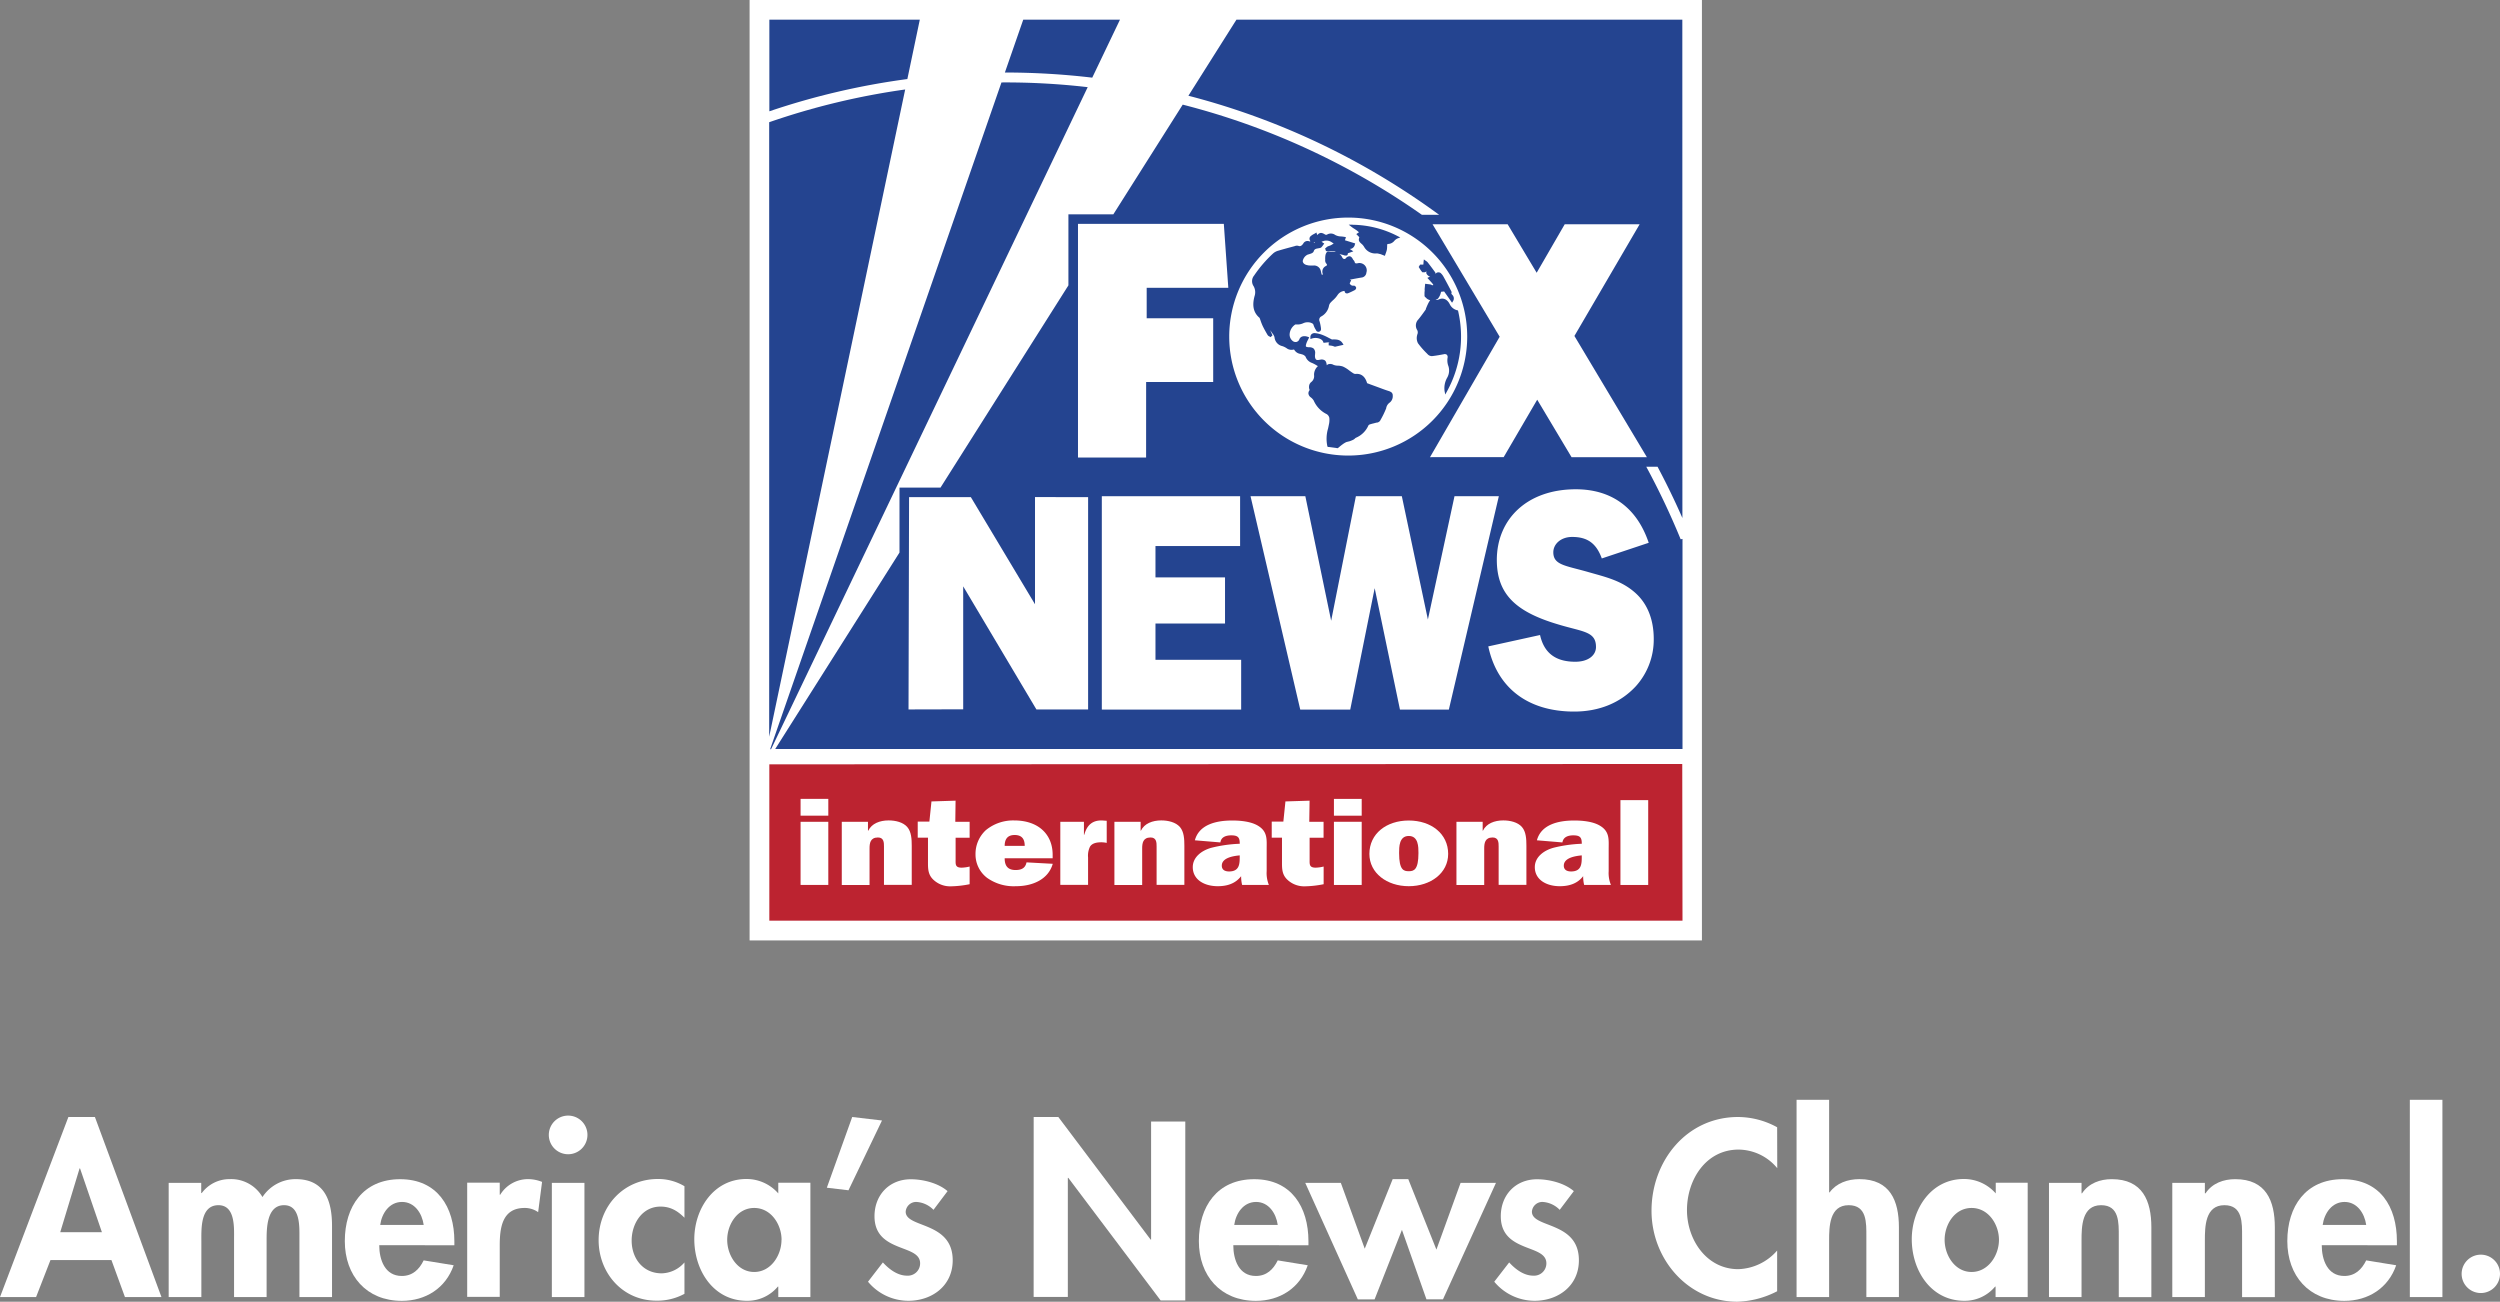 <svg xmlns="http://www.w3.org/2000/svg" width="731.13" height="380.69" viewBox="0 0 731.13 380.69">
  <rect x="0" y="0" width="731.13" height="380.69" fill="#808080" stroke="none"/>
  <defs>
    <style>
      .cls-1 {
        fill: #fff;
      }

      .cls-2 {
        fill: #bc2330;
      }

      .cls-3 {
        fill: #244490;
      }
    </style>
  </defs>
  <g id="Layer_2" data-name="Layer 2">
    <g id="Layer_1-2" data-name="Layer 1">
      <g>
        <g>
          <path class="cls-1" d="M14.76,368.51l-4.21,10.82H0l20-52.66h7.76l19.46,52.66H36.54l-3.95-10.82Zm8.65-26.8h-.14l-5.65,18.64H29.8Z"/>
          <path class="cls-1" d="M58.85,348.92H59a10.07,10.07,0,0,1,8.17-4.08,10.59,10.59,0,0,1,9.59,5.24,11.55,11.55,0,0,1,9.73-5.24c8.5,0,10.61,6.39,10.61,13.67v20.82H87.57V361.78c0-3.27.2-9.32-4.49-9.32-5.17,0-5.11,7-5.11,10.48v16.39H68.45V362.39c0-3.26.41-9.93-4.56-9.93-5.31,0-5,6.94-5,10.48v16.39H49.33v-33.4h9.52Z"/>
          <path class="cls-1" d="M110.91,364.16c0,4.22,1.63,9,6.6,9,3.13,0,5.1-1.9,6.39-4.56l8.78,1.43c-2.31,6.67-8.17,10.41-15.17,10.41-10.35,0-16.67-7.35-16.67-17.48s5.37-18.1,16.19-18.1,15.85,8.09,15.85,18.16v1.16Zm13-5.92c-.47-3.4-2.65-6.73-6.33-6.73s-5.92,3.26-6.39,6.73Z"/>
          <path class="cls-1" d="M146.15,349.4h.14a9.53,9.53,0,0,1,8.3-4.56,11.13,11.13,0,0,1,3.94.81l-1.15,8.85a6.77,6.77,0,0,0-3.95-1.23c-6.6,0-7.28,5.86-7.28,11v15h-9.52v-33.4h9.52Z"/>
          <path class="cls-1" d="M171.8,331.91a5.65,5.65,0,1,1-5.65-5.65A5.64,5.64,0,0,1,171.8,331.91Zm-.88,47.42h-9.53v-33.4h9.53Z"/>
          <path class="cls-1" d="M200.17,356.13c-2-2-4.08-3.26-7-3.26-5.38,0-8.44,5-8.44,9.93,0,5.24,3.33,9.59,8.78,9.59a9.07,9.07,0,0,0,6.66-3.19v9.18a16.55,16.55,0,0,1-8.23,2c-9.86,0-16.87-8.09-16.87-17.69,0-9.93,7.28-17.89,17.35-17.89a14.91,14.91,0,0,1,7.75,2.11Z"/>
          <path class="cls-1" d="M237,379.33h-9.39v-3.06h-.13a11.56,11.56,0,0,1-9.05,4.15c-9.8,0-15.38-8.91-15.38-18,0-8.85,5.65-17.62,15.24-17.62a12.32,12.32,0,0,1,9.32,4.22v-3.13H237Zm-8.43-16.73c0-4.5-3.07-9.33-8-9.33s-7.9,4.83-7.9,9.33,3,9.39,7.9,9.39S228.55,367.09,228.55,362.6Z"/>
          <path class="cls-1" d="M257.94,327.69l-9.8,20.41-6.33-.75,7.42-20.68Z"/>
          <path class="cls-1" d="M273,353.82a7.57,7.57,0,0,0-5-2.31,3.07,3.07,0,0,0-3.13,2.85c0,2.45,3.47,3.13,6.87,4.63s6.88,3.81,6.88,9.59c0,7.42-6,11.84-13,11.84a15.35,15.35,0,0,1-11.77-5.58l4.35-5.64c1.84,2,4.29,3.87,7.08,3.87a3.59,3.59,0,0,0,3.81-3.6c0-2.93-3.33-3.61-6.67-5s-6.67-3.4-6.67-8.77c0-6.26,4.36-10.82,10.62-10.82,3.54,0,8,1.09,10.75,3.47Z"/>
          <path class="cls-1" d="M302.3,326.67h7.21l27,35.86h.13V328h10v52.32h-7.21l-27-35.85h-.14v34.83h-10Z"/>
          <path class="cls-1" d="M360.68,364.16c0,4.22,1.63,9,6.6,9,3.13,0,5.1-1.9,6.4-4.56l8.77,1.43c-2.31,6.67-8.16,10.41-15.17,10.41-10.34,0-16.67-7.35-16.67-17.48s5.38-18.1,16.19-18.1,15.86,8.09,15.86,18.16v1.16Zm13-5.92c-.48-3.4-2.66-6.73-6.33-6.73s-5.92,3.26-6.4,6.73Z"/>
          <path class="cls-1" d="M399.12,365.18l8.17-20.34h4.56l8.23,20.61,7.07-19.52H437.5L422,380h-4.83L410,359.67l-8,20.34h-4.9l-15.38-34.08h10.41Z"/>
          <path class="cls-1" d="M456.14,353.82a7.57,7.57,0,0,0-5-2.31,3.06,3.06,0,0,0-3.13,2.85c0,2.45,3.47,3.13,6.87,4.63s6.87,3.81,6.87,9.59c0,7.42-6,11.84-13,11.84A15.35,15.35,0,0,1,437,374.84l4.36-5.64c1.84,2,4.28,3.87,7.07,3.87a3.59,3.59,0,0,0,3.81-3.6c0-2.93-3.33-3.61-6.66-5s-6.67-3.4-6.67-8.77c0-6.26,4.35-10.82,10.61-10.82,3.54,0,8,1.09,10.75,3.47Z"/>
          <path class="cls-1" d="M519.76,341.64a14.81,14.81,0,0,0-11.3-5.44c-9.59,0-15.1,8.84-15.1,17.69,0,8.64,5.71,17.28,15,17.28a15.66,15.66,0,0,0,11.37-5.45v11.91a27,27,0,0,1-11.64,3.06c-14.42,0-25.1-12.45-25.1-26.6,0-14.56,10.27-27.42,25.31-27.42a23.93,23.93,0,0,1,11.43,3Z"/>
          <path class="cls-1" d="M534.93,321.64v27.08h.14c2-2.73,5.3-3.88,8.71-3.88,9,0,11.56,6.33,11.56,14.08v20.41h-9.52V361.64c0-4,.2-9.18-5.17-9.18-5.65,0-5.72,6.33-5.72,10.34v16.53h-9.52V321.64Z"/>
          <path class="cls-1" d="M593,379.33h-9.39v-3.06h-.14a11.56,11.56,0,0,1-9,4.15c-9.8,0-15.37-8.91-15.37-18,0-8.85,5.64-17.62,15.24-17.62a12.34,12.34,0,0,1,9.32,4.22v-3.13H593ZM584.6,362.6c0-4.5-3.06-9.33-8-9.33s-7.89,4.83-7.89,9.33,3,9.39,7.89,9.39S584.6,367.09,584.6,362.6Z"/>
          <path class="cls-1" d="M608.75,349h.14c2-3,5.31-4.15,8.71-4.15,9,0,11.57,6.33,11.57,14.08v20.41h-9.53V361.64c0-4,.2-9.18-5.17-9.18-5.65,0-5.72,6.33-5.72,10.34v16.53h-9.52v-33.4h9.52Z"/>
          <path class="cls-1" d="M644.82,349H645c2-3,5.31-4.15,8.71-4.15,9,0,11.57,6.33,11.57,14.08v20.41H655.7V361.64c0-4,.21-9.18-5.17-9.18-5.65,0-5.71,6.33-5.71,10.34v16.53h-9.53v-33.4h9.53Z"/>
          <path class="cls-1" d="M679,364.16c0,4.22,1.63,9,6.6,9,3.13,0,5.1-1.9,6.4-4.56l8.77,1.43c-2.31,6.67-8.16,10.41-15.17,10.41-10.34,0-16.67-7.35-16.67-17.48s5.38-18.1,16.19-18.1c11,0,15.86,8.09,15.86,18.16v1.16Zm13-5.92c-.48-3.4-2.66-6.73-6.33-6.73s-5.92,3.26-6.4,6.73Z"/>
          <path class="cls-1" d="M714.29,379.33h-9.53V321.64h9.53Z"/>
        </g>
        <rect class="cls-1" x="219.22" width="278.51" height="275.03"/>
        <polygon class="cls-2" points="492.05 269.26 491.98 223.43 224.99 223.53 224.99 269.26 492.05 269.26"/>
        <path class="cls-3" d="M225.13,35.68l-.18.06V215.46L264.72,26.17a210.69,210.69,0,0,0-39.59,9.51"/>
        <path class="cls-3" d="M491.51,157.71a218.25,218.25,0,0,0-10.06-21.22h3.3q3.9,7.33,7.27,15L492,5.75H361.6L347.55,28a214.46,214.46,0,0,1,62.14,27.15c3.82,2.44,7.54,5,11.18,7.66h-5.05A213.39,213.39,0,0,0,345.89,30.6L325.6,62.68H312.46V83.45l-37.4,59.14h-12l0,19-36.35,57.46,265.34,0V157.61Z"/>
        <path class="cls-3" d="M318.1,25.49a209,209,0,0,0-25.22-1.38l-67.65,195h.27Z"/>
        <path class="cls-3" d="M327.54,5.75H299.25l-5.37,15.46a217,217,0,0,1,25.55,1.5Z"/>
        <path class="cls-3" d="M265.36,23.11,269,5.75H225v26.8a213.35,213.35,0,0,1,40.41-9.44"/>
        <polygon class="cls-1" points="315.26 133.8 315.26 65.48 357.91 65.48 359.22 84.16 335.35 84.16 335.35 93.07 354.8 93.07 354.8 111.71 335.19 111.71 335.18 133.8 315.26 133.8"/>
        <polygon class="cls-1" points="481.63 133.7 460.44 98.25 479.52 65.58 457.61 65.58 449.4 79.77 440.91 65.58 418.95 65.58 438.58 98.48 418.21 133.7 439.76 133.68 449.56 116.89 459.6 133.7 481.63 133.7"/>
        <polygon class="cls-1" points="322.23 145.12 362.67 145.12 362.67 159.69 337.92 159.69 337.92 168.86 358.26 168.86 358.26 182.35 337.92 182.35 337.92 192.96 362.98 192.96 362.98 207.52 322.23 207.52 322.23 145.12"/>
        <polygon class="cls-1" points="365.72 145.12 381.75 145.12 389.3 181.54 396.53 145.12 409.97 145.12 417.59 181.18 425.37 145.12 438.34 145.12 423.72 207.52 409.42 207.52 402.03 172.01 394.88 207.52 380.26 207.52 365.72 145.12"/>
        <path class="cls-1" d="M450.39,185.71c1.16,5.22,4.5,7.82,10.31,7.82,3.8,0,6.05-1.88,6.05-4.31,0-4.59-3.8-4.41-10.93-6.57-12.17-3.59-18.07-8.63-18.07-18.88,0-11.87,8.76-20.68,23.1-20.68,10.55,0,17.91,5.49,21.32,15.65l-13.72,4.58c-1.63-4.49-4.26-6.29-8.68-6.29-3.26,0-5.5,2.06-5.5,4.49,0,3.69,3.48,3.87,9.84,5.67,5.27,1.53,10.15,2.52,14.34,6.38,3.41,3.15,5.19,7.73,5.19,13.31a20.33,20.33,0,0,1-5.27,13.85c-4.42,4.76-10.62,7.37-18,7.37-13.64,0-22.56-7-25.12-19.06Z"/>
        <polygon class="cls-1" points="302.69 145.37 302.69 176.72 283.93 145.39 265.86 145.39 265.7 207.48 281.69 207.44 281.69 171.48 303.1 207.48 318.22 207.48 318.22 145.39 302.69 145.37"/>
        <path class="cls-1" d="M242.24,238.55h-8.11v-4.91h8.11Zm0,20.26h-8.11V240.33h8.11Z"/>
        <path class="cls-1" d="M246.18,240.33h7.66v2.6h.09c1-2.1,3.4-3,5.94-3,2,0,4.22.51,5.45,1.92s1.32,3.62,1.32,5.53v11.4h-8.12V247.59c0-1.12,0-2.67-1.76-2.67-2.26,0-2.46,1.7-2.46,3.22v10.67h-8.12Z"/>
        <path class="cls-1" d="M279.38,240.33h4.19V245h-4.1v6.36c0,1.34-.17,2.39,1.76,2.39a10.48,10.48,0,0,0,2.34-.33v5.17a30.34,30.34,0,0,1-5.62.62,7.12,7.12,0,0,1-5-1.95c-1.6-1.52-1.56-3.29-1.56-5.28v-7h-3v-4.7h3.41l.61-5.9,7.05-.22Z"/>
        <path class="cls-1" d="M307.88,252.62c-1.27,4.49-5.78,6.55-10.74,6.55a13.44,13.44,0,0,1-8.45-2.43,8.59,8.59,0,0,1-3.4-6.94,9.46,9.46,0,0,1,3-7,12.54,12.54,0,0,1,8.32-2.86c7,0,11.24,4,11.24,10.06v1H293.82c0,2,.73,3.44,3.19,3.44,1.85,0,2.87-.65,3.2-2.24Zm-8.2-5.24c0-1.81-.66-3.18-2.95-3.18s-2.91,1.48-2.91,3.18Z"/>
        <path class="cls-1" d="M317.1,244.12c.7-2.56,2.21-4.37,5.45-4.16l1.11.08v6.47a7.24,7.24,0,0,0-1.56-.18c-1.31,0-2.66.22-3.32,1.27a6,6,0,0,0-.57,3.18v8h-8.12V240.33H317v3.79Z"/>
        <path class="cls-1" d="M325.91,240.33h7.67v2.6h.08c1-2.1,3.4-3,5.95-3,2,0,4.22.51,5.45,1.92s1.31,3.62,1.31,5.53v11.4h-8.12V247.59c0-1.12,0-2.67-1.76-2.67-2.25,0-2.46,1.7-2.46,3.22v10.67h-8.12Z"/>
        <path class="cls-1" d="M363.26,258.81a11.07,11.07,0,0,1-.29-2.57c-1.64,2.13-4,2.93-6.84,2.93-3.9,0-7.3-1.88-7.3-5.57,0-2.93,2.58-4.88,5.49-5.68a40.31,40.31,0,0,1,8.24-1.16v-.14c0-1.66-.49-2.32-2.46-2.32-1.59,0-3,.51-3.19,2.07l-7.47-.62c1.23-4.59,6.19-5.79,10.91-5.79,2.46,0,5.62.29,7.67,1.6,2.74,1.7,2.42,4.08,2.42,6.72v6.48a9.28,9.28,0,0,0,.65,4.05Zm-.7-8.65c-2,.18-5.24.73-5.24,3,0,1.19.86,1.7,2.13,1.7,3.07,0,3.11-2.28,3.11-4.31Z"/>
        <path class="cls-1" d="M382.9,240.33h4.18V245H383v6.36c0,1.34-.16,2.39,1.76,2.39a10.48,10.48,0,0,0,2.34-.33v5.17a30.34,30.34,0,0,1-5.62.62,7.13,7.13,0,0,1-5-1.95c-1.6-1.52-1.56-3.29-1.56-5.28v-7h-3v-4.7h3.4l.61-5.9,7.06-.22Z"/>
        <path class="cls-1" d="M398.23,238.55h-8.12v-4.91h8.12Zm0,20.26h-8.12V240.33h8.12Z"/>
        <path class="cls-1" d="M423.52,249.73c0,5.6-5.12,9.44-11.52,9.44s-11.52-3.84-11.52-9.44c0-5.93,5-9.77,11.52-9.77s11.52,3.84,11.52,9.77m-14.35-.25c0,5,1.36,5.31,2.83,5.31s2.83-.36,2.83-5.31c0-1.78,0-5-2.83-5s-2.83,3.21-2.83,5"/>
        <path class="cls-1" d="M425.94,240.33h7.67v2.6h.08c1-2.1,3.4-3,5.94-3,2,0,4.23.51,5.46,1.92s1.31,3.62,1.31,5.53v11.4h-8.12V247.59c0-1.12,0-2.67-1.76-2.67-2.26,0-2.46,1.7-2.46,3.22v10.67h-8.12Z"/>
        <path class="cls-1" d="M463.29,258.81a10.56,10.56,0,0,1-.29-2.57c-1.64,2.13-4,2.93-6.85,2.93-3.89,0-7.29-1.88-7.29-5.57,0-2.93,2.58-4.88,5.49-5.68a40.21,40.21,0,0,1,8.24-1.16v-.14c0-1.66-.49-2.32-2.46-2.32-1.6,0-2.95.51-3.2,2.07l-7.46-.62c1.23-4.59,6.19-5.79,10.91-5.79,2.46,0,5.61.29,7.66,1.6,2.75,1.7,2.42,4.08,2.42,6.72v6.48a9.15,9.15,0,0,0,.66,4.05Zm-.7-8.65c-2,.18-5.25.73-5.25,3,0,1.19.86,1.7,2.13,1.7,3.08,0,3.12-2.28,3.12-4.31Z"/>
        <rect class="cls-1" x="473.9" y="234" width="8.12" height="24.81"/>
        <path class="cls-1" d="M429.09,98.42a34.8,34.8,0,1,1-34.8-34.79,34.8,34.8,0,0,1,34.8,34.79"/>
        <path class="cls-3" d="M406.51,114.47c-.88-.26-1.77-.58-2.62-.9l-.81-.3-2.32-.85-.95-.36c-.71-2.5-2.29-2.85-3.49-2.69a1.78,1.78,0,0,1-.78-.36l-.13-.08c-.3-.2-.59-.41-.88-.63a8.8,8.8,0,0,0-1.78-1.1,4.82,4.82,0,0,0-1.46-.26,3.61,3.61,0,0,1-1.28-.23,2,2,0,0,0-1.56-.19,1.27,1.27,0,0,0-.43.31c-.09-.74-.23-1.19-.59-1.45a1.69,1.69,0,0,0-1.28-.2l-.65.11h-.07c-.32,0-.65,0-.83-.73a2.86,2.86,0,0,1,0-.93v-.17a1.79,1.79,0,0,0-.35-1.43,1.21,1.21,0,0,0-.24-.21,2.24,2.24,0,0,0-1.15-.27,2.15,2.15,0,0,1-.84-.14.29.29,0,0,1-.08-.07c-.06-.08-.08-.32.14-1a6.47,6.47,0,0,1,.41-.9c.07-.14.15-.29.22-.44l.17-.35-.38-.14c-1.17-.42-2.15-.15-2.49.69a1.25,1.25,0,0,1-.85.8,1.34,1.34,0,0,1-1.18-.34,2.37,2.37,0,0,1-.82-2,3.69,3.69,0,0,1,1.45-2.62,1.78,1.78,0,0,1,.31-.17,4.09,4.09,0,0,0,2.15-.31,3.06,3.06,0,0,1,2.26-.18c.57.23.72.31.84.74a6,6,0,0,0,.74,1.48l0,.07a.77.77,0,0,0,1.41-.56V96a13,13,0,0,0-.4-2,1.11,1.11,0,0,1,.57-1.5,4.46,4.46,0,0,0,2.18-3.09,1.88,1.88,0,0,1,.44-.88,9.08,9.08,0,0,1,.76-.76,7.25,7.25,0,0,0,1.22-1.37,3.87,3.87,0,0,1,.42-.54,2.57,2.57,0,0,1,1.71-.77.92.92,0,0,0,.18.5.86.86,0,0,0,.14.13.88.88,0,0,0,.79,0c.62-.25,1.23-.55,1.8-.84a.85.85,0,0,0,.49-.68.73.73,0,0,0-.28-.49.56.56,0,0,0-.44-.17,1.06,1.06,0,0,1-1.18-.68l.44-.9-.35-.15-.12,0c1.14-.23,2.32-.45,3.48-.64a1.57,1.57,0,0,0,1.43-1.43A2.14,2.14,0,0,0,397,77c-.59.08-.73,0-.83-.39a1.38,1.38,0,0,0-.33-.54,1.06,1.06,0,0,1-.18-.24c-.17-.35-.46-.81-.93-.88a1.4,1.4,0,0,0-1.15.59.6.6,0,0,1-.5.21.84.84,0,0,1-.57-.54,2.48,2.48,0,0,0-.57-.74l-.07-.08a3,3,0,0,0-2.38-.76,5.7,5.7,0,0,1-1-.08c-.54-.12-.84.94-.84,1a5.23,5.23,0,0,0-.09,1.27v.15a1.49,1.49,0,0,0,.27,1.06.69.69,0,0,1,.25.45c0,.12-.18.24-.27.3a1.79,1.79,0,0,0-1,2.21.37.37,0,0,1,0,.25.63.63,0,0,1-.12.18.34.34,0,0,1-.13-.1,4.11,4.11,0,0,1-.21-.77l-.09-.36a2,2,0,0,0-2.1-1.54c-.31,0-.61,0-.88,0s-.54,0-.79-.07c-.92-.13-1.48-.6-1.5-1.25a2.59,2.59,0,0,1,1.45-1.87l.31-.09c.63-.19,1.29-.38,1.44-.86.22-.69.65-.76,1.29-.88l.37-.07a1.05,1.05,0,0,0,.6-.25,4.79,4.79,0,0,0,.46-.57l.15-.22.23-.3L386.9,71l-.28-.22-.14-.11a3.5,3.5,0,0,0,.55-.17,2.76,2.76,0,0,1,2.58.45l.43.23a4.33,4.33,0,0,1-1.58.82,1.69,1.69,0,0,0-.56.36l-.16.14-.21.15.26.8h.27l.38,0a7.58,7.58,0,0,1,.82,0h.39a1.64,1.64,0,0,1,.75.07,4.82,4.82,0,0,0,2,.94c.23.06.46.12.69.2l.24.07h.08l.17,0h0l.14,0h.08a.45.45,0,0,0,.21-.12.6.6,0,0,0,.16-.53l1.62-.57-1.05-.72a1.35,1.35,0,0,0,.56-.09,1.61,1.61,0,0,0,.93-1.17l.1-.34-3-.92.29-.91-.4-.08c-.33-.06-.67-.1-1-.13a3.77,3.77,0,0,1-1.73-.43,2.16,2.16,0,0,0-2.38-.12l-.12.05a.7.7,0,0,1-.48-.07c-1-.65-1.57-.61-2.3.17L385,68l-.36.22a4.63,4.63,0,0,1-.43.24,4.33,4.33,0,0,0-.95.65,1,1,0,0,0,0,1.42l0,0a1.19,1.19,0,0,0-.22.08l-.07,0a1.4,1.4,0,0,0-1.85.66c-.45.59-.81.87-1.41.63a1.57,1.57,0,0,0-1,.06l-.69.19c-1.36.36-2.76.74-4.13,1.15a3.9,3.9,0,0,0-1.5.76,36.72,36.72,0,0,0-5.61,6.5,2.6,2.6,0,0,0-.15,3.15,3.59,3.59,0,0,1,.26,2.92c-.47,1.79-.83,4.38,1.44,6.3a.12.12,0,0,1,.05.06c.1.25.18.5.27.75a16.3,16.3,0,0,0,.6,1.54c.43.9.94,1.79,1.43,2.64l.05.07a1,1,0,0,0,.47.38l.14.08.23.15.57-.52-.68-1.52c.24.33.48.67.71,1l.07.1a2.44,2.44,0,0,1,.5,1,2.91,2.91,0,0,0,2.27,2.56,4.84,4.84,0,0,1,1,.45l.19.11a2.34,2.34,0,0,0,2.1.45c.05,0,.18,0,.2.05a2.5,2.5,0,0,0,1.81,1.22l.44.13a1.89,1.89,0,0,1,1.06.67,3.06,3.06,0,0,0,1.88,1.84,10.27,10.27,0,0,1,1.42.75,1.71,1.71,0,0,0,.33.17,3.38,3.38,0,0,0-1.14,2.63,2.17,2.17,0,0,1-.85,2.06,1.72,1.72,0,0,0-.61,1.19,2.1,2.1,0,0,0,.18,1.13,1.46,1.46,0,0,0-.37,1,1.57,1.57,0,0,0,.64,1.1,3.25,3.25,0,0,1,.92,1,7.92,7.92,0,0,0,3.8,3.95,1.71,1.71,0,0,1,.75,1.07,5.77,5.77,0,0,1-.13,2c-.07.37-.15.74-.23,1.11a10.48,10.48,0,0,0-.22,5.15l.1.24,2.93.39.6-.48c.29-.24.54-.44.79-.62a6.77,6.77,0,0,1,1-.63,2.17,2.17,0,0,1,.49-.16c.15,0,.29-.07.43-.12l.11,0a10.14,10.14,0,0,0,1.14-.47,2.36,2.36,0,0,0,.46-.33,1.26,1.26,0,0,1,.3-.24,6.9,6.9,0,0,0,3.66-3.6.74.74,0,0,1,.43-.31c.35-.12.71-.21,1.08-.3l.85-.22.12,0a1.42,1.42,0,0,0,.93-.53l.15-.28a25.84,25.84,0,0,0,1.66-3.43l0-.09a2.52,2.52,0,0,1,.9-1.45,2.34,2.34,0,0,0,1-2.12,1.13,1.13,0,0,0-.91-1.21M384.2,70.77h.37l-.1.09a.7.7,0,0,0-.13.17,1.17,1.17,0,0,0-.14-.25"/>
        <path class="cls-3" d="M426.44,91l-.05-.2-.2-.06A3.24,3.24,0,0,1,424,89c-.68-1.42-1.89-2-3.08-1.48a2.93,2.93,0,0,1-.57.19l-.17,0a2.06,2.06,0,0,1-.35,0h0a2.69,2.69,0,0,0,.38-.19l.07,0a1.64,1.64,0,0,0,.31-.26,4.13,4.13,0,0,0,.77-1.61,3,3,0,0,1,.1-.32l.88-.09,2.32,3.29.29-.47a1.45,1.45,0,0,0-.26-1.86,1.77,1.77,0,0,1-.25-.35.73.73,0,0,0,0-.66c-.71-1.36-1.48-2.82-2.28-4.26a3.89,3.89,0,0,0-.89-1.12,1.12,1.12,0,0,0-.74-.15.81.81,0,0,0-.54.25l-.06.09-.1.12a.56.56,0,0,0,0-.12l0-.12a1.47,1.47,0,0,0-.14-.28c-.63-.87-1.32-1.79-2.18-2.9a1.79,1.79,0,0,0-.44-.36l-.16-.11-.5-.37-.1.84q0,.34-.06.69h-.37c-.12,0-.24,0-.35,0l-.22,0-.41.69.12.19.23.36a6,6,0,0,0,.73,1l0,0,0,0,0,0,0,0,.05,0h.24l.12,0h.06l.15,0,.06,0,.26-.11.12-.07,0,0a.47.47,0,0,0,.1-.1h0a1.47,1.47,0,0,1,0,.26c-.15.45.46,1,.77,1.16a1.57,1.57,0,0,0,.47.13h0a.79.79,0,0,0-.22,0l0,0L418,81l-.12.06-.45.21.46.5a3,3,0,0,1,.24.26l.28.32a9,9,0,0,1,.73.86s0,.18,0,.18a.81.81,0,0,1-.39,0,.84.84,0,0,0-.34-.18c-.3-.06-.61-.09-.92-.13l-.7-.09-.07.67c0,.26-.06.52-.07.77a1.64,1.64,0,0,0,0,.4,1.51,1.51,0,0,1,0,.26,5.24,5.24,0,0,0-.05.53v.46c0,.06,0,.11,0,.16a2.17,2.17,0,0,0,0,.25.66.66,0,0,0,.05.15.9.9,0,0,0,.08.21A.57.57,0,0,0,417,87l.13.18a1.31,1.31,0,0,0,.12.11,1.24,1.24,0,0,0,.18.14,1,1,0,0,0,.17.1,1.27,1.27,0,0,0,.23.12l.24.09.18.06-.06.1a5.2,5.2,0,0,0-.43.69c-.22.43-.42.89-.6,1.32l-.07.16a1.71,1.71,0,0,0-.09.3,1.08,1.08,0,0,1-.06.19l-.34.47c-.57.8-1.17,1.62-1.8,2.39a2.51,2.51,0,0,0-.31,3.15,1.51,1.51,0,0,1,0,1.26l-.05.22a3.26,3.26,0,0,0,.25,2.33,23.63,23.63,0,0,0,2.54,2.92l.38.39a1.66,1.66,0,0,0,1.27.45c1.22-.14,2.39-.36,3.39-.55a1,1,0,0,1,.87.17,1,1,0,0,1,.2.9,4.86,4.86,0,0,0,.14,2.11,4.21,4.21,0,0,1-.24,3.67,6.23,6.23,0,0,0-.77,3.94l.2,1,.47-.86A33.2,33.2,0,0,0,426.44,91"/>
        <path class="cls-3" d="M395.5,65.71l-1.06,0,.84.66a8.88,8.88,0,0,0,.84.57c.19.13.39.25.58.39a9.37,9.37,0,0,1,.73.6l-.78.53.89.91c-.32,1-.12,1.29.82,2.09a3.66,3.66,0,0,1,.62.81,3.75,3.75,0,0,0,3.66,1.84,2.36,2.36,0,0,1,.78.16l.15,0c.25.08.5.18.75.28l.7.27.11-.36.15-.42a6.62,6.62,0,0,0,.31-1,6.84,6.84,0,0,0,.08-.9c0-.25,0-.5.05-.69,0,0,.1-.09.07-.1a2.45,2.45,0,0,0,2-.93,2.72,2.72,0,0,1,.95-.7l.77-.27-.73-.38a29.53,29.53,0,0,0-13.29-3.34"/>
        <path class="cls-3" d="M388.58,100.15V101l.56.07a4.17,4.17,0,0,1,.49.08,4.45,4.45,0,0,1,.55.18l.23.08,2.51-.57-.26-.43c-.71-1.17-1.83-1.15-2.91-1.14h-.25v0l-.23-.12c-.24-.11-.47-.23-.7-.35a16.18,16.18,0,0,0-1.68-.8,8.25,8.25,0,0,0-2.18-.56,1.37,1.37,0,0,0-1.14.29,1.17,1.17,0,0,0-.34.94l0,.48.45-.15c1.33-.44,3,.05,3.3,1l.1.26,2.11-.23v0Z"/>
        <path class="cls-1" d="M731.13,372.53a5.61,5.61,0,1,1-5.61-5.6A5.6,5.6,0,0,1,731.13,372.53Z"/>
      </g>
    </g>
  </g>
</svg>
